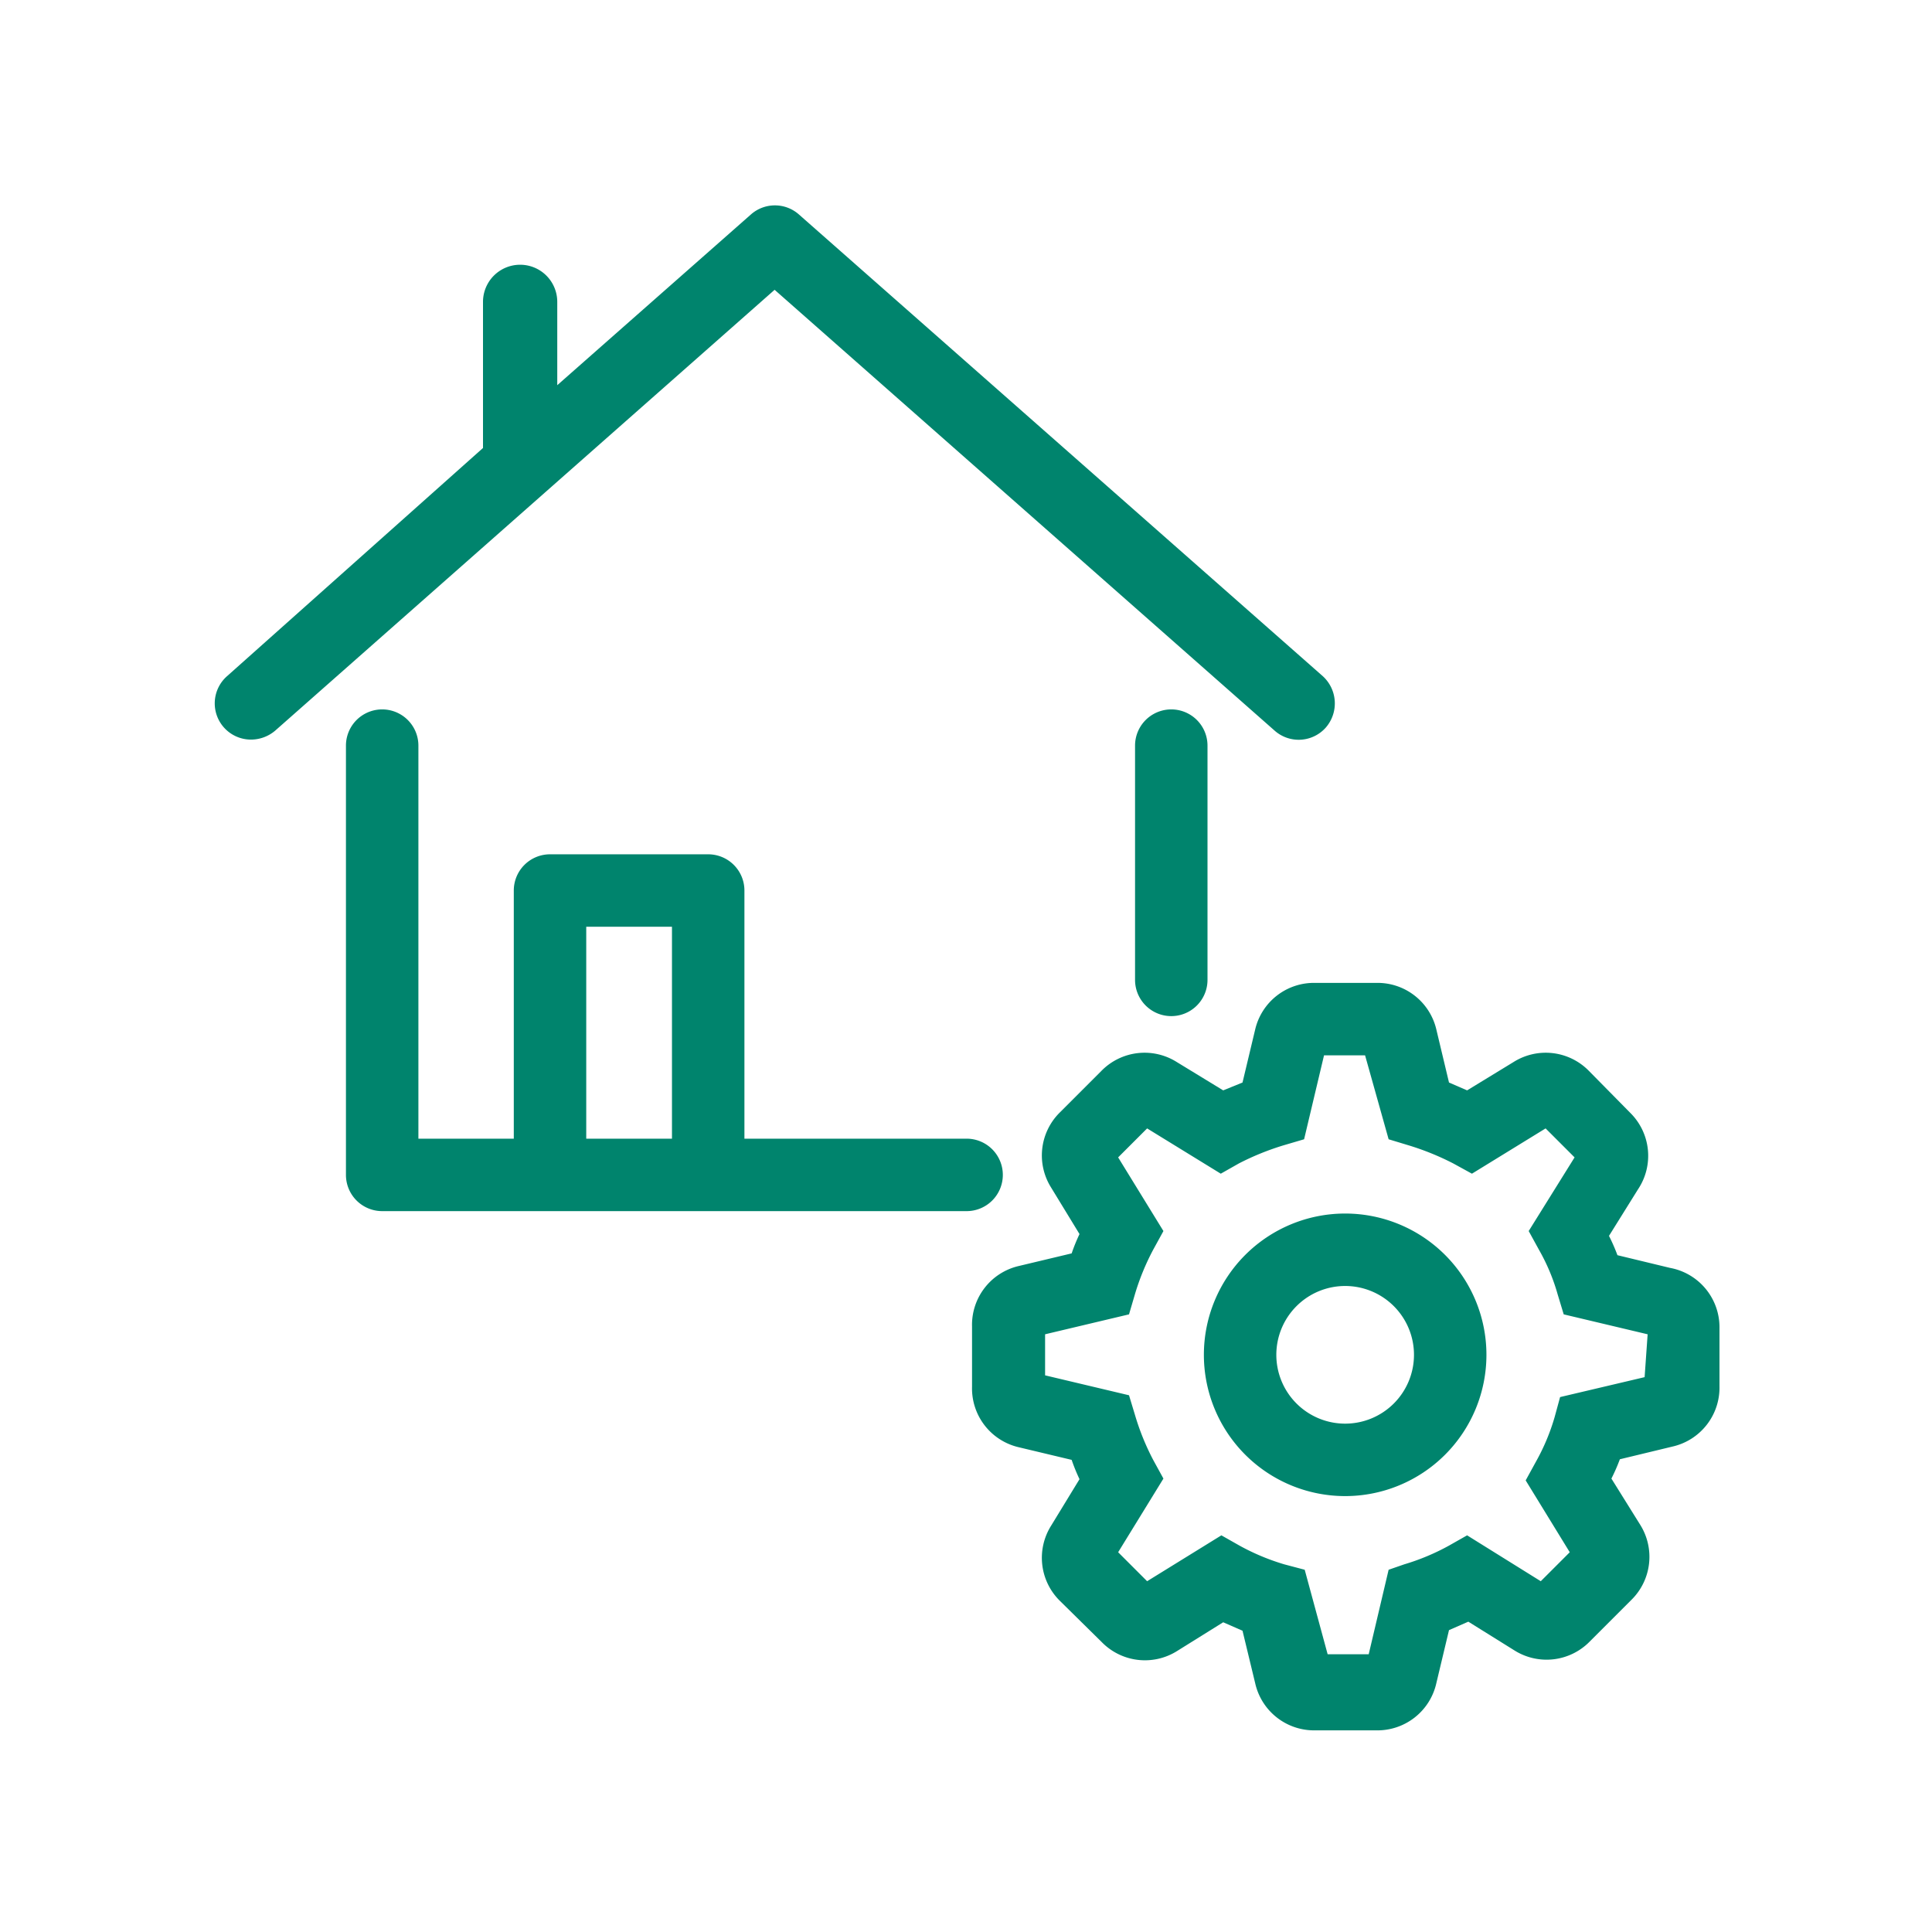 <svg xmlns="http://www.w3.org/2000/svg" width="32" height="32" viewBox="0 0 32 32"><g transform="translate(-5 -5)"><rect width="32" height="32" transform="translate(5 5)" fill="none"/><path d="M23.8,17.35v3.88a.6.6,0,0,0,1.2,0V17.35a.6.6,0,0,0-1.2,0Zm2.31-.25a.6.6,0,0,0,.85-.05.61.61,0,0,0-.05-.85L18.23,8.55a.6.6,0,0,0-.79,0l-3.21,2.83V10A.615.615,0,1,0,13,10v2.42L8.76,16.2a.6.6,0,0,0,.4,1.05.62.62,0,0,0,.4-.15l8.27-7.3ZM32.66,26l-.87-.21a3.09,3.09,0,0,0-.14-.32l.48-.77A1,1,0,0,0,32,23.43l-.69-.7a1,1,0,0,0-1.24-.14l-.77.47-.3-.13-.21-.88a1,1,0,0,0-1-.77h-1a1,1,0,0,0-1,.77l-.21.88-.32.13-.77-.47a1,1,0,0,0-1.24.14l-.7.7a1,1,0,0,0-.14,1.24l.47.77a3.049,3.049,0,0,0-.13.32l-.88.21a1,1,0,0,0-.77,1v1a1,1,0,0,0,.77,1l.88.21a3.05,3.05,0,0,0,.13.32l-.47.77a1,1,0,0,0,.14,1.24l.7.69a1,1,0,0,0,1.24.15l.77-.48.32.14.21.87a1,1,0,0,0,1,.78h1a1,1,0,0,0,1-.78L29,32l.32-.14.77.48a1,1,0,0,0,1.24-.15l.69-.69a1,1,0,0,0,.15-1.24l-.48-.77a3.09,3.09,0,0,0,.14-.32l.87-.21a1,1,0,0,0,.78-1V27A1,1,0,0,0,32.66,26Zm-.42,1.81-1.4.33-.09.33a3.5,3.5,0,0,1-.31.74l-.17.31L31,30.71l-.48.48-1.22-.76-.3.17a3.73,3.73,0,0,1-.74.31L28,31l-.33,1.4h-.68L26.61,31l-.34-.09a3.73,3.73,0,0,1-.74-.31l-.3-.17L24,31.19l-.48-.48.75-1.22-.17-.31a4.09,4.09,0,0,1-.3-.74l-.1-.33-1.39-.33V27.1l1.39-.33.1-.34a4,4,0,0,1,.3-.73l.17-.31-.75-1.22.48-.48,1.22.75.3-.17a4.41,4.41,0,0,1,.74-.3l.34-.1.33-1.39h.68L28,23.87l.33.1a4.41,4.41,0,0,1,.74.3l.31.17,1.22-.75.48.48-.76,1.22.17.31a3.29,3.29,0,0,1,.31.74l.1.33,1.39.33ZM21.61,24.46a.6.6,0,0,0-.6-.6H17.33V19.75a.6.6,0,0,0-.6-.6H14.11a.6.6,0,0,0-.6.6v4.11H11.93V17.35a.6.6,0,1,0-1.2,0v7.11a.6.6,0,0,0,.6.6H21a.6.6,0,0,0,.61-.6Zm-5.48-.6H14.71V20.35h1.42ZM27.28,25.1a2.34,2.34,0,1,0,2.34,2.34,2.34,2.34,0,0,0-2.34-2.34Zm0,3.48a1.14,1.14,0,1,1,1.14-1.14,1.14,1.14,0,0,1-1.14,1.14Z" fill="#00846d"/></g></svg>